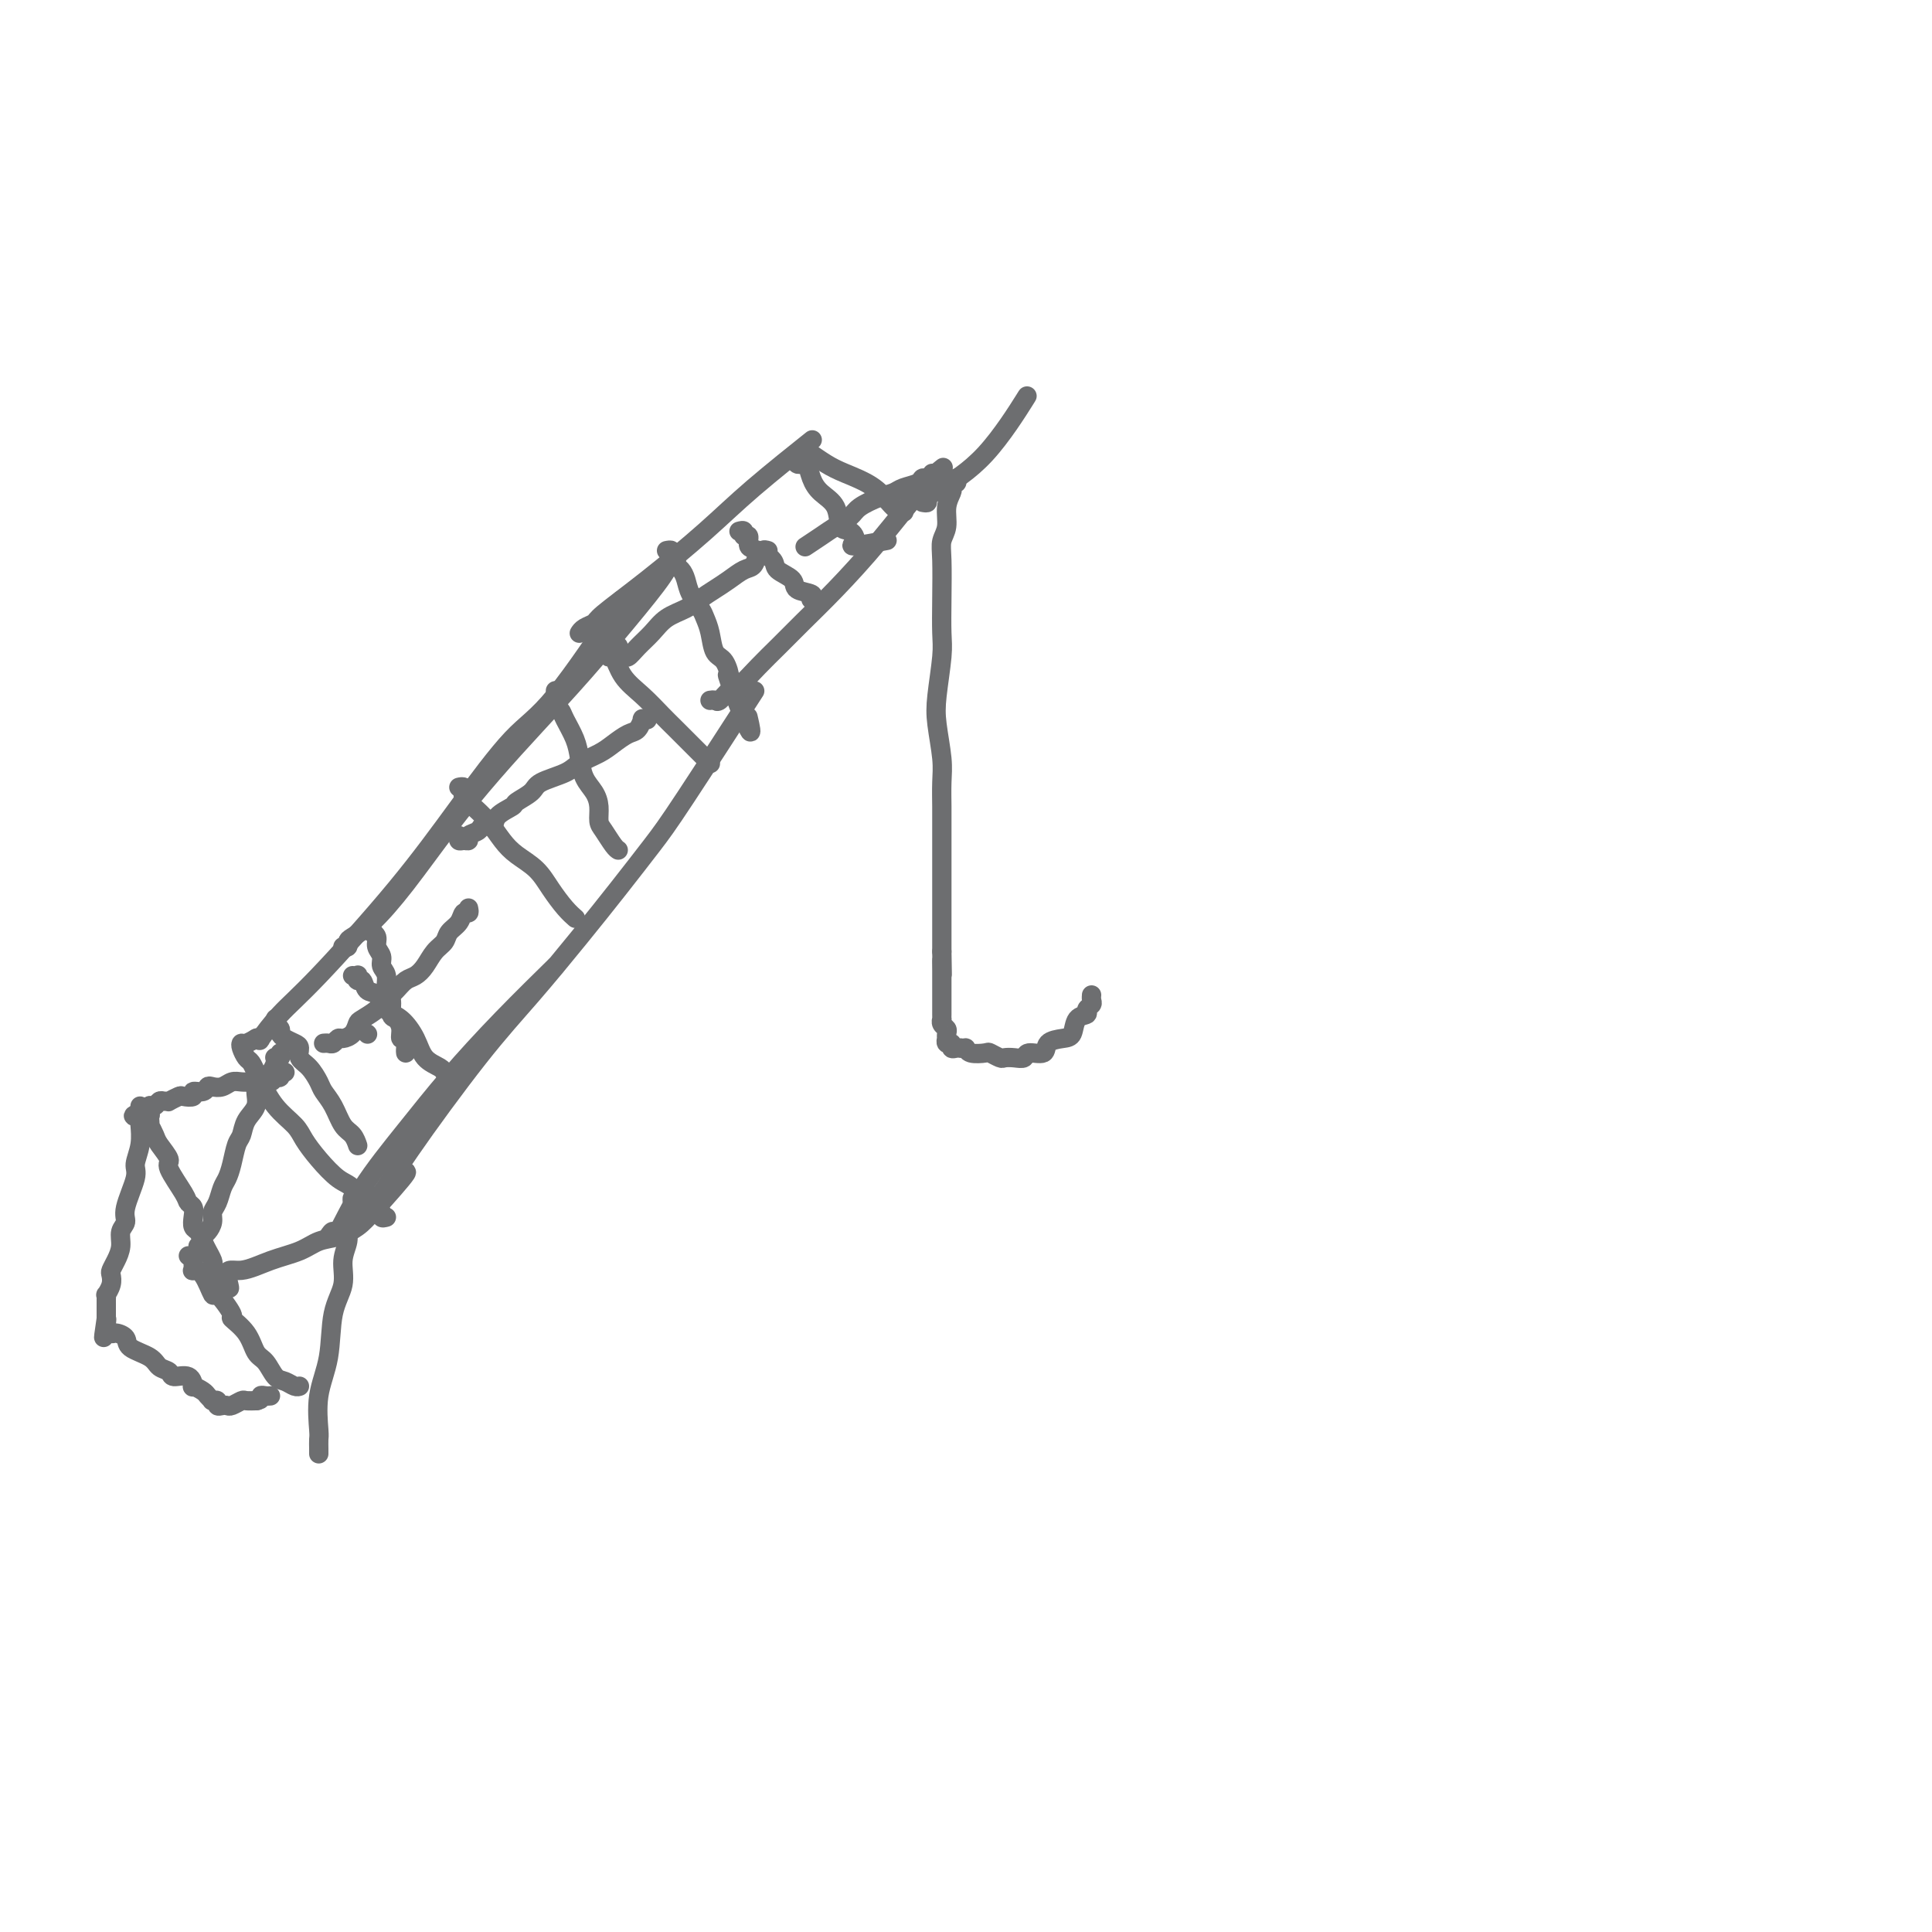 <svg viewBox='0 0 400 400' version='1.1' xmlns='http://www.w3.org/2000/svg' xmlns:xlink='http://www.w3.org/1999/xlink'><g fill='none' stroke='#6D6E70' stroke-width='4' stroke-linecap='round' stroke-linejoin='round'><path d='M68,256c0.403,-0.617 0.805,-1.233 1,-1c0.195,0.233 0.181,1.317 1,0c0.819,-1.317 2.470,-5.034 5,-9c2.530,-3.966 5.940,-8.182 9,-12c3.060,-3.818 5.769,-7.240 9,-11c3.231,-3.760 6.985,-7.858 11,-12c4.015,-4.142 8.290,-8.326 10,-10c1.710,-1.674 0.855,-0.837 0,0'/><path d='M75,251c-0.046,0.596 -0.091,1.192 0,1c0.091,-0.192 0.319,-1.172 1,-2c0.681,-0.828 1.814,-1.506 3,-3c1.186,-1.494 2.425,-3.806 6,-9c3.575,-5.194 9.485,-13.270 14,-19c4.515,-5.730 7.636,-9.115 11,-13c3.364,-3.885 6.971,-8.272 10,-12c3.029,-3.728 5.480,-6.798 8,-10c2.520,-3.202 5.109,-6.535 7,-9c1.891,-2.465 3.084,-4.063 7,-10c3.916,-5.937 10.554,-16.214 13,-20c2.446,-3.786 0.699,-1.082 0,0c-0.699,1.082 -0.349,0.541 0,0'/><path d='M53,215c0.508,-0.118 1.015,-0.236 1,0c-0.015,0.236 -0.554,0.826 0,0c0.554,-0.826 2.201,-3.067 4,-5c1.799,-1.933 3.751,-3.557 8,-8c4.249,-4.443 10.797,-11.703 16,-18c5.203,-6.297 9.062,-11.629 13,-17c3.938,-5.371 7.955,-10.780 11,-14c3.045,-3.220 5.117,-4.249 9,-9c3.883,-4.751 9.577,-13.222 12,-17c2.423,-3.778 1.575,-2.863 1,-2c-0.575,0.863 -0.879,1.675 -1,2c-0.121,0.325 -0.061,0.162 0,0'/><path d='M71,196c0.432,0.095 0.863,0.191 1,0c0.137,-0.191 -0.021,-0.668 0,-1c0.021,-0.332 0.221,-0.518 1,-1c0.779,-0.482 2.137,-1.262 4,-3c1.863,-1.738 4.233,-4.436 7,-8c2.767,-3.564 5.932,-7.994 9,-12c3.068,-4.006 6.037,-7.587 9,-11c2.963,-3.413 5.918,-6.659 9,-10c3.082,-3.341 6.290,-6.776 10,-11c3.710,-4.224 7.922,-9.235 11,-13c3.078,-3.765 5.021,-6.283 6,-8c0.979,-1.717 0.994,-2.633 1,-3c0.006,-0.367 0.003,-0.183 0,0'/><path d='M120,131c-0.055,0.089 -0.110,0.177 0,0c0.110,-0.177 0.386,-0.621 1,-1c0.614,-0.379 1.567,-0.693 2,-1c0.433,-0.307 0.345,-0.605 2,-2c1.655,-1.395 5.051,-3.885 9,-7c3.949,-3.115 8.450,-6.856 12,-10c3.550,-3.144 6.148,-5.693 10,-9c3.852,-3.307 8.958,-7.374 11,-9c2.042,-1.626 1.021,-0.813 0,0'/><path d='M147,145c0.361,-0.060 0.722,-0.119 1,0c0.278,0.119 0.475,0.417 1,0c0.525,-0.417 1.380,-1.547 2,-2c0.620,-0.453 1.005,-0.228 2,-1c0.995,-0.772 2.600,-2.542 4,-4c1.400,-1.458 2.594,-2.603 4,-4c1.406,-1.397 3.025,-3.047 5,-5c1.975,-1.953 4.305,-4.208 7,-7c2.695,-2.792 5.753,-6.119 9,-10c3.247,-3.881 6.682,-8.314 9,-11c2.318,-2.686 3.519,-3.625 4,-4c0.481,-0.375 0.240,-0.188 0,0'/><path d='M191,104c0.458,0.086 0.916,0.171 1,0c0.084,-0.171 -0.205,-0.599 0,-1c0.205,-0.401 0.906,-0.776 3,-2c2.094,-1.224 5.582,-3.297 9,-7c3.418,-3.703 6.766,-9.035 8,-11c1.234,-1.965 0.352,-0.561 0,0c-0.352,0.561 -0.176,0.281 0,0'/><path d='M73,202c0.416,0.035 0.831,0.069 1,0c0.169,-0.069 0.090,-0.242 0,0c-0.090,0.242 -0.191,0.898 0,1c0.191,0.102 0.673,-0.350 1,0c0.327,0.350 0.500,1.503 1,2c0.500,0.497 1.326,0.339 2,1c0.674,0.661 1.196,2.141 2,3c0.804,0.859 1.890,1.095 3,2c1.110,0.905 2.245,2.477 3,4c0.755,1.523 1.130,2.996 2,4c0.870,1.004 2.234,1.540 3,2c0.766,0.460 0.933,0.846 1,1c0.067,0.154 0.033,0.077 0,0'/><path d='M95,163c0.415,-0.090 0.831,-0.180 1,0c0.169,0.180 0.093,0.631 0,1c-0.093,0.369 -0.201,0.658 0,1c0.201,0.342 0.713,0.738 1,1c0.287,0.262 0.349,0.390 1,1c0.651,0.610 1.892,1.702 3,3c1.108,1.298 2.082,2.802 3,4c0.918,1.198 1.780,2.090 3,3c1.220,0.910 2.796,1.838 4,3c1.204,1.162 2.034,2.559 3,4c0.966,1.441 2.068,2.926 3,4c0.932,1.074 1.695,1.735 2,2c0.305,0.265 0.153,0.132 0,0'/><path d='M124,133c0.447,-0.046 0.895,-0.091 1,0c0.105,0.091 -0.132,0.319 0,1c0.132,0.681 0.633,1.814 1,2c0.367,0.186 0.599,-0.574 1,0c0.401,0.574 0.972,2.482 2,4c1.028,1.518 2.514,2.645 4,4c1.486,1.355 2.973,2.937 4,4c1.027,1.063 1.596,1.605 3,3c1.404,1.395 3.644,3.642 5,5c1.356,1.358 1.826,1.827 2,2c0.174,0.173 0.050,0.049 0,0c-0.050,-0.049 -0.025,-0.025 0,0'/><path d='M153,110c0.456,-0.128 0.911,-0.257 1,0c0.089,0.257 -0.189,0.898 0,1c0.189,0.102 0.846,-0.335 1,0c0.154,0.335 -0.196,1.440 0,2c0.196,0.560 0.939,0.573 2,1c1.061,0.427 2.439,1.266 3,2c0.561,0.734 0.304,1.363 1,2c0.696,0.637 2.344,1.281 3,2c0.656,0.719 0.320,1.512 1,2c0.680,0.488 2.375,0.670 3,1c0.625,0.330 0.178,0.809 0,1c-0.178,0.191 -0.089,0.096 0,0'/><path d='M167,93c0.492,0.471 0.984,0.943 1,1c0.016,0.057 -0.445,-0.300 0,0c0.445,0.300 1.797,1.257 3,2c1.203,0.743 2.256,1.271 4,2c1.744,0.729 4.179,1.659 6,3c1.821,1.341 3.029,3.092 4,4c0.971,0.908 1.706,0.974 2,1c0.294,0.026 0.147,0.013 0,0'/><path d='M77,192c0.033,0.440 0.065,0.880 0,1c-0.065,0.120 -0.229,-0.081 0,0c0.229,0.081 0.850,0.443 1,1c0.150,0.557 -0.171,1.308 0,2c0.171,0.692 0.834,1.325 1,2c0.166,0.675 -0.167,1.393 0,2c0.167,0.607 0.832,1.104 1,2c0.168,0.896 -0.161,2.193 0,3c0.161,0.807 0.813,1.124 1,2c0.187,0.876 -0.090,2.310 0,3c0.090,0.690 0.546,0.636 1,1c0.454,0.364 0.906,1.145 1,2c0.094,0.855 -0.171,1.784 0,2c0.171,0.216 0.778,-0.282 1,0c0.222,0.282 0.060,1.345 0,2c-0.060,0.655 -0.017,0.901 0,1c0.017,0.099 0.009,0.049 0,0'/><path d='M97,188c0.098,0.471 0.196,0.941 0,1c-0.196,0.059 -0.685,-0.295 -1,0c-0.315,0.295 -0.454,1.237 -1,2c-0.546,0.763 -1.497,1.346 -2,2c-0.503,0.654 -0.557,1.379 -1,2c-0.443,0.621 -1.273,1.139 -2,2c-0.727,0.861 -1.350,2.065 -2,3c-0.650,0.935 -1.328,1.601 -2,2c-0.672,0.399 -1.339,0.531 -2,1c-0.661,0.469 -1.315,1.277 -2,2c-0.685,0.723 -1.401,1.363 -2,2c-0.599,0.637 -1.081,1.271 -2,2c-0.919,0.729 -2.273,1.553 -3,2c-0.727,0.447 -0.825,0.516 -1,1c-0.175,0.484 -0.428,1.384 -1,2c-0.572,0.616 -1.463,0.950 -2,1c-0.537,0.050 -0.718,-0.183 -1,0c-0.282,0.183 -0.663,0.781 -1,1c-0.337,0.219 -0.629,0.059 -1,0c-0.371,-0.059 -0.820,-0.017 -1,0c-0.180,0.017 -0.090,0.008 0,0'/><path d='M115,143c0.002,0.303 0.004,0.606 0,1c-0.004,0.394 -0.013,0.881 0,1c0.013,0.119 0.049,-0.128 0,0c-0.049,0.128 -0.182,0.631 0,1c0.182,0.369 0.678,0.605 1,1c0.322,0.395 0.471,0.948 1,2c0.529,1.052 1.438,2.602 2,4c0.562,1.398 0.777,2.644 1,4c0.223,1.356 0.454,2.823 1,4c0.546,1.177 1.407,2.063 2,3c0.593,0.937 0.919,1.925 1,3c0.081,1.075 -0.083,2.235 0,3c0.083,0.765 0.414,1.133 1,2c0.586,0.867 1.427,2.233 2,3c0.573,0.767 0.878,0.933 1,1c0.122,0.067 0.061,0.033 0,0'/><path d='M134,149c-0.442,0.056 -0.884,0.112 -1,0c-0.116,-0.112 0.094,-0.392 0,0c-0.094,0.392 -0.494,1.456 -1,2c-0.506,0.544 -1.119,0.568 -2,1c-0.881,0.432 -2.029,1.270 -3,2c-0.971,0.730 -1.763,1.350 -3,2c-1.237,0.650 -2.917,1.330 -4,2c-1.083,0.670 -1.569,1.331 -3,2c-1.431,0.669 -3.806,1.348 -5,2c-1.194,0.652 -1.208,1.279 -2,2c-0.792,0.721 -2.363,1.537 -3,2c-0.637,0.463 -0.340,0.572 -1,1c-0.660,0.428 -2.276,1.175 -3,2c-0.724,0.825 -0.558,1.727 -1,2c-0.442,0.273 -1.494,-0.085 -2,0c-0.506,0.085 -0.465,0.612 -1,1c-0.535,0.388 -1.646,0.636 -2,1c-0.354,0.364 0.049,0.843 0,1c-0.049,0.157 -0.549,-0.010 -1,0c-0.451,0.010 -0.852,0.195 -1,0c-0.148,-0.195 -0.042,-0.770 0,-1c0.042,-0.230 0.021,-0.115 0,0'/><path d='M138,114c0.455,-0.090 0.909,-0.179 1,0c0.091,0.179 -0.183,0.628 0,1c0.183,0.372 0.821,0.669 1,1c0.179,0.331 -0.103,0.697 0,1c0.103,0.303 0.591,0.542 1,1c0.409,0.458 0.740,1.135 1,2c0.260,0.865 0.450,1.916 1,3c0.550,1.084 1.460,2.200 2,3c0.540,0.800 0.710,1.285 1,2c0.290,0.715 0.701,1.659 1,3c0.299,1.341 0.488,3.078 1,4c0.512,0.922 1.349,1.027 2,2c0.651,0.973 1.116,2.813 1,3c-0.116,0.187 -0.815,-1.280 0,1c0.815,2.280 3.142,8.306 4,10c0.858,1.694 0.245,-0.945 0,-2c-0.245,-1.055 -0.123,-0.528 0,0'/><path d='M159,114c-0.448,-0.128 -0.896,-0.257 -1,0c-0.104,0.257 0.135,0.898 0,1c-0.135,0.102 -0.644,-0.335 -1,0c-0.356,0.335 -0.560,1.440 -1,2c-0.440,0.560 -1.117,0.573 -2,1c-0.883,0.427 -1.972,1.268 -3,2c-1.028,0.732 -1.993,1.354 -3,2c-1.007,0.646 -2.055,1.317 -3,2c-0.945,0.683 -1.787,1.378 -3,2c-1.213,0.622 -2.797,1.170 -4,2c-1.203,0.830 -2.025,1.940 -3,3c-0.975,1.060 -2.104,2.069 -3,3c-0.896,0.931 -1.561,1.782 -2,2c-0.439,0.218 -0.654,-0.198 -1,0c-0.346,0.198 -0.825,1.009 -1,1c-0.175,-0.009 -0.047,-0.837 0,-1c0.047,-0.163 0.013,0.341 0,0c-0.013,-0.341 -0.004,-1.526 0,-2c0.004,-0.474 0.002,-0.237 0,0'/><path d='M165,95c-0.088,0.404 -0.177,0.807 0,1c0.177,0.193 0.618,0.174 1,0c0.382,-0.174 0.703,-0.505 1,0c0.297,0.505 0.569,1.847 1,3c0.431,1.153 1.021,2.119 2,3c0.979,0.881 2.347,1.677 3,3c0.653,1.323 0.590,3.174 1,4c0.410,0.826 1.293,0.628 2,1c0.707,0.372 1.236,1.315 1,2c-0.236,0.685 -1.239,1.111 0,1c1.239,-0.111 4.718,-0.761 6,-1c1.282,-0.239 0.366,-0.068 0,0c-0.366,0.068 -0.183,0.034 0,0'/><path d='M193,98c-0.319,0.447 -0.637,0.893 -1,1c-0.363,0.107 -0.770,-0.127 -1,0c-0.230,0.127 -0.282,0.614 -1,1c-0.718,0.386 -2.103,0.670 -3,1c-0.897,0.330 -1.307,0.707 -2,1c-0.693,0.293 -1.668,0.501 -3,1c-1.332,0.499 -3.019,1.290 -4,2c-0.981,0.710 -1.255,1.339 -2,2c-0.745,0.661 -1.963,1.352 -3,2c-1.037,0.648 -1.895,1.251 -3,2c-1.105,0.749 -2.459,1.642 -3,2c-0.541,0.358 -0.271,0.179 0,0'/><path d='M76,214c0.000,0.000 0.100,0.100 0.1,0.1'/><path d='M57,211c0.032,-0.089 0.063,-0.179 0,0c-0.063,0.179 -0.221,0.625 0,1c0.221,0.375 0.820,0.677 1,1c0.180,0.323 -0.058,0.667 0,1c0.058,0.333 0.414,0.654 1,1c0.586,0.346 1.404,0.715 2,1c0.596,0.285 0.971,0.484 1,1c0.029,0.516 -0.287,1.347 0,2c0.287,0.653 1.179,1.127 2,2c0.821,0.873 1.571,2.145 2,3c0.429,0.855 0.535,1.294 1,2c0.465,0.706 1.288,1.678 2,3c0.712,1.322 1.315,2.994 2,4c0.685,1.006 1.454,1.348 2,2c0.546,0.652 0.870,1.615 1,2c0.130,0.385 0.065,0.193 0,0'/><path d='M66,301c0.004,-0.213 0.008,-0.426 0,-1c-0.008,-0.574 -0.029,-1.510 0,-2c0.029,-0.490 0.107,-0.535 0,-2c-0.107,-1.465 -0.398,-4.352 0,-7c0.398,-2.648 1.484,-5.058 2,-8c0.516,-2.942 0.463,-6.415 1,-9c0.537,-2.585 1.664,-4.283 2,-6c0.336,-1.717 -0.120,-3.454 0,-5c0.120,-1.546 0.817,-2.900 1,-4c0.183,-1.100 -0.148,-1.945 0,-3c0.148,-1.055 0.775,-2.321 1,-3c0.225,-0.679 0.046,-0.770 0,-1c-0.046,-0.230 0.039,-0.598 0,-1c-0.039,-0.402 -0.203,-0.839 0,-1c0.203,-0.161 0.772,-0.046 1,0c0.228,0.046 0.114,0.023 0,0'/><path d='M80,252c-0.448,0.121 -0.897,0.242 -1,0c-0.103,-0.242 0.139,-0.845 0,-1c-0.139,-0.155 -0.658,0.140 -1,0c-0.342,-0.140 -0.507,-0.715 -1,-1c-0.493,-0.285 -1.316,-0.282 -2,-1c-0.684,-0.718 -1.231,-2.159 -2,-3c-0.769,-0.841 -1.759,-1.083 -3,-2c-1.241,-0.917 -2.732,-2.508 -4,-4c-1.268,-1.492 -2.315,-2.885 -3,-4c-0.685,-1.115 -1.010,-1.952 -2,-3c-0.990,-1.048 -2.646,-2.307 -4,-4c-1.354,-1.693 -2.405,-3.819 -3,-5c-0.595,-1.181 -0.734,-1.417 -1,-2c-0.266,-0.583 -0.658,-1.514 -1,-2c-0.342,-0.486 -0.634,-0.526 -1,-1c-0.366,-0.474 -0.806,-1.381 -1,-2c-0.194,-0.619 -0.143,-0.950 0,-1c0.143,-0.050 0.379,0.183 1,0c0.621,-0.183 1.629,-0.780 2,-1c0.371,-0.220 0.106,-0.063 0,0c-0.106,0.063 -0.053,0.031 0,0'/><path d='M58,218c0.112,0.418 0.224,0.836 0,1c-0.224,0.164 -0.784,0.075 -1,0c-0.216,-0.075 -0.086,-0.134 0,0c0.086,0.134 0.130,0.462 0,1c-0.130,0.538 -0.434,1.288 -1,2c-0.566,0.712 -1.394,1.388 -2,2c-0.606,0.612 -0.988,1.159 -1,2c-0.012,0.841 0.348,1.975 0,3c-0.348,1.025 -1.403,1.941 -2,3c-0.597,1.059 -0.738,2.260 -1,3c-0.262,0.740 -0.647,1.017 -1,2c-0.353,0.983 -0.673,2.672 -1,4c-0.327,1.328 -0.661,2.295 -1,3c-0.339,0.705 -0.682,1.148 -1,2c-0.318,0.852 -0.611,2.112 -1,3c-0.389,0.888 -0.875,1.404 -1,2c-0.125,0.596 0.111,1.274 0,2c-0.111,0.726 -0.569,1.501 -1,2c-0.431,0.499 -0.834,0.722 -1,1c-0.166,0.278 -0.096,0.611 0,1c0.096,0.389 0.218,0.836 0,1c-0.218,0.164 -0.777,0.047 -1,0c-0.223,-0.047 -0.112,-0.023 0,0'/><path d='M39,260c0.426,0.339 0.852,0.679 1,1c0.148,0.321 0.019,0.624 0,1c-0.019,0.376 0.072,0.825 0,1c-0.072,0.175 -0.309,0.076 0,0c0.309,-0.076 1.162,-0.127 2,1c0.838,1.127 1.660,3.434 2,4c0.340,0.566 0.198,-0.609 1,0c0.802,0.609 2.546,3.001 3,4c0.454,0.999 -0.384,0.604 0,1c0.384,0.396 1.989,1.583 3,3c1.011,1.417 1.426,3.063 2,4c0.574,0.937 1.306,1.165 2,2c0.694,0.835 1.349,2.276 2,3c0.651,0.724 1.298,0.730 2,1c0.702,0.270 1.458,0.803 2,1c0.542,0.197 0.869,0.056 1,0c0.131,-0.056 0.065,-0.028 0,0'/><path d='M59,222c-0.454,-0.111 -0.909,-0.222 -1,0c-0.091,0.222 0.180,0.778 0,1c-0.180,0.222 -0.811,0.112 -1,0c-0.189,-0.112 0.063,-0.226 0,0c-0.063,0.226 -0.439,0.792 -1,1c-0.561,0.208 -1.305,0.060 -2,0c-0.695,-0.060 -1.342,-0.030 -2,0c-0.658,0.030 -1.328,0.059 -2,0c-0.672,-0.059 -1.344,-0.208 -2,0c-0.656,0.208 -1.294,0.773 -2,1c-0.706,0.227 -1.480,0.117 -2,0c-0.520,-0.117 -0.788,-0.241 -1,0c-0.212,0.241 -0.370,0.848 -1,1c-0.630,0.152 -1.732,-0.152 -2,0c-0.268,0.152 0.297,0.759 0,1c-0.297,0.241 -1.456,0.118 -2,0c-0.544,-0.118 -0.475,-0.229 -1,0c-0.525,0.229 -1.646,0.797 -2,1c-0.354,0.203 0.059,0.041 0,0c-0.059,-0.041 -0.589,0.041 -1,0c-0.411,-0.041 -0.701,-0.204 -1,0c-0.299,0.204 -0.606,0.776 -1,1c-0.394,0.224 -0.875,0.099 -1,0c-0.125,-0.099 0.107,-0.171 0,0c-0.107,0.171 -0.554,0.586 -1,1'/><path d='M30,230c-4.547,1.475 -1.415,1.164 0,1c1.415,-0.164 1.115,-0.181 1,0c-0.115,0.181 -0.043,0.561 0,1c0.043,0.439 0.058,0.937 0,1c-0.058,0.063 -0.190,-0.310 0,0c0.190,0.310 0.703,1.301 1,2c0.297,0.699 0.380,1.105 1,2c0.620,0.895 1.778,2.281 2,3c0.222,0.719 -0.490,0.773 0,2c0.490,1.227 2.183,3.628 3,5c0.817,1.372 0.758,1.715 1,2c0.242,0.285 0.786,0.513 1,1c0.214,0.487 0.100,1.235 0,2c-0.100,0.765 -0.185,1.548 0,2c0.185,0.452 0.642,0.573 1,1c0.358,0.427 0.618,1.161 1,2c0.382,0.839 0.887,1.784 1,2c0.113,0.216 -0.167,-0.297 0,0c0.167,0.297 0.780,1.404 1,2c0.220,0.596 0.048,0.682 0,1c-0.048,0.318 0.028,0.869 0,1c-0.028,0.131 -0.161,-0.157 0,0c0.161,0.157 0.618,0.759 1,1c0.382,0.241 0.691,0.120 1,0'/><path d='M46,264c2.595,5.295 1.082,1.531 1,0c-0.082,-1.531 1.268,-0.829 3,-1c1.732,-0.171 3.846,-1.214 6,-2c2.154,-0.786 4.347,-1.315 6,-2c1.653,-0.685 2.765,-1.528 4,-2c1.235,-0.472 2.593,-0.574 4,-1c1.407,-0.426 2.863,-1.175 4,-2c1.137,-0.825 1.954,-1.726 4,-4c2.046,-2.274 5.320,-5.920 6,-7c0.680,-1.080 -1.234,0.406 -2,1c-0.766,0.594 -0.383,0.297 0,0'/><path d='M29,229c0.001,0.338 0.001,0.676 0,1c-0.001,0.324 -0.005,0.632 0,1c0.005,0.368 0.017,0.794 0,1c-0.017,0.206 -0.065,0.191 0,1c0.065,0.809 0.243,2.444 0,4c-0.243,1.556 -0.906,3.035 -1,4c-0.094,0.965 0.382,1.416 0,3c-0.382,1.584 -1.622,4.301 -2,6c-0.378,1.699 0.105,2.382 0,3c-0.105,0.618 -0.799,1.173 -1,2c-0.201,0.827 0.091,1.926 0,3c-0.091,1.074 -0.564,2.124 -1,3c-0.436,0.876 -0.835,1.579 -1,2c-0.165,0.421 -0.097,0.561 0,1c0.097,0.439 0.222,1.178 0,2c-0.222,0.822 -0.792,1.725 -1,2c-0.208,0.275 -0.056,-0.080 0,0c0.056,0.080 0.015,0.595 0,1c-0.015,0.405 -0.004,0.700 0,1c0.004,0.300 0.001,0.606 0,1c-0.001,0.394 -0.000,0.875 0,1c0.000,0.125 0.000,-0.107 0,0c-0.000,0.107 -0.000,0.554 0,1'/><path d='M22,273c-1.069,7.067 -0.240,2.733 0,1c0.240,-1.733 -0.107,-0.865 0,0c0.107,0.865 0.669,1.726 1,2c0.331,0.274 0.430,-0.039 1,0c0.570,0.039 1.610,0.430 2,1c0.390,0.570 0.130,1.320 1,2c0.870,0.680 2.870,1.290 4,2c1.130,0.710 1.389,1.518 2,2c0.611,0.482 1.573,0.636 2,1c0.427,0.364 0.317,0.938 1,1c0.683,0.062 2.158,-0.387 3,0c0.842,0.387 1.053,1.610 1,2c-0.053,0.390 -0.368,-0.053 0,0c0.368,0.053 1.418,0.603 2,1c0.582,0.397 0.696,0.641 1,1c0.304,0.359 0.799,0.832 1,1c0.201,0.168 0.109,0.031 0,0c-0.109,-0.031 -0.236,0.044 0,0c0.236,-0.044 0.836,-0.207 1,0c0.164,0.207 -0.107,0.784 0,1c0.107,0.216 0.591,0.072 1,0c0.409,-0.072 0.744,-0.072 1,0c0.256,0.072 0.433,0.215 1,0c0.567,-0.215 1.523,-0.790 2,-1c0.477,-0.210 0.475,-0.057 1,0c0.525,0.057 1.579,0.016 2,0c0.421,-0.016 0.211,-0.008 0,0'/><path d='M53,290c1.574,-0.226 1.010,-0.793 1,-1c-0.010,-0.207 0.536,-0.056 1,0c0.464,0.056 0.847,0.016 1,0c0.153,-0.016 0.077,-0.008 0,0'/><path d='M198,99c0.111,0.449 0.222,0.899 0,1c-0.222,0.101 -0.776,-0.146 -1,0c-0.224,0.146 -0.116,0.685 0,1c0.116,0.315 0.241,0.405 0,1c-0.241,0.595 -0.849,1.696 -1,3c-0.151,1.304 0.155,2.810 0,4c-0.155,1.190 -0.773,2.064 -1,3c-0.227,0.936 -0.064,1.933 0,4c0.064,2.067 0.030,5.204 0,8c-0.030,2.796 -0.057,5.251 0,7c0.057,1.749 0.197,2.791 0,5c-0.197,2.209 -0.732,5.585 -1,8c-0.268,2.415 -0.268,3.867 0,6c0.268,2.133 0.804,4.946 1,7c0.196,2.054 0.053,3.350 0,5c-0.053,1.650 -0.014,3.653 0,5c0.014,1.347 0.004,2.037 0,3c-0.004,0.963 -0.001,2.197 0,3c0.001,0.803 0.000,1.174 0,2c-0.000,0.826 -0.000,2.108 0,3c0.000,0.892 0.000,1.392 0,2c-0.000,0.608 -0.000,1.322 0,2c0.000,0.678 0.000,1.321 0,2c-0.000,0.679 -0.000,1.394 0,2c0.000,0.606 0.000,1.104 0,2c-0.000,0.896 -0.000,2.188 0,3c0.000,0.812 0.000,1.142 0,2c-0.000,0.858 -0.000,2.245 0,3c0.000,0.755 0.000,0.877 0,1'/><path d='M195,197c0.155,8.561 0.041,3.463 0,2c-0.041,-1.463 -0.011,0.707 0,2c0.011,1.293 0.003,1.708 0,2c-0.003,0.292 -0.001,0.459 0,1c0.001,0.541 0.000,1.454 0,2c-0.000,0.546 -0.000,0.725 0,1c0.000,0.275 0.000,0.647 0,1c-0.000,0.353 -0.001,0.686 0,1c0.001,0.314 0.004,0.609 0,1c-0.004,0.391 -0.015,0.878 0,1c0.015,0.122 0.057,-0.121 0,0c-0.057,0.121 -0.211,0.606 0,1c0.211,0.394 0.788,0.698 1,1c0.212,0.302 0.061,0.602 0,1c-0.061,0.398 -0.031,0.895 0,1c0.031,0.105 0.064,-0.182 0,0c-0.064,0.182 -0.224,0.833 0,1c0.224,0.167 0.833,-0.151 1,0c0.167,0.151 -0.109,0.771 0,1c0.109,0.229 0.603,0.065 1,0c0.397,-0.065 0.699,-0.033 1,0'/><path d='M199,217c0.676,0.095 0.868,-0.167 1,0c0.132,0.167 0.206,0.763 1,1c0.794,0.237 2.309,0.116 3,0c0.691,-0.116 0.556,-0.226 1,0c0.444,0.226 1.465,0.788 2,1c0.535,0.212 0.585,0.073 1,0c0.415,-0.073 1.194,-0.079 2,0c0.806,0.079 1.637,0.242 2,0c0.363,-0.242 0.258,-0.889 1,-1c0.742,-0.111 2.330,0.314 3,0c0.670,-0.314 0.422,-1.365 1,-2c0.578,-0.635 1.982,-0.853 3,-1c1.018,-0.147 1.650,-0.225 2,-1c0.350,-0.775 0.420,-2.249 1,-3c0.580,-0.751 1.672,-0.779 2,-1c0.328,-0.221 -0.108,-0.634 0,-1c0.108,-0.366 0.761,-0.686 1,-1c0.239,-0.314 0.064,-0.623 0,-1c-0.064,-0.377 -0.018,-0.822 0,-1c0.018,-0.178 0.009,-0.089 0,0'/></g>
</svg>